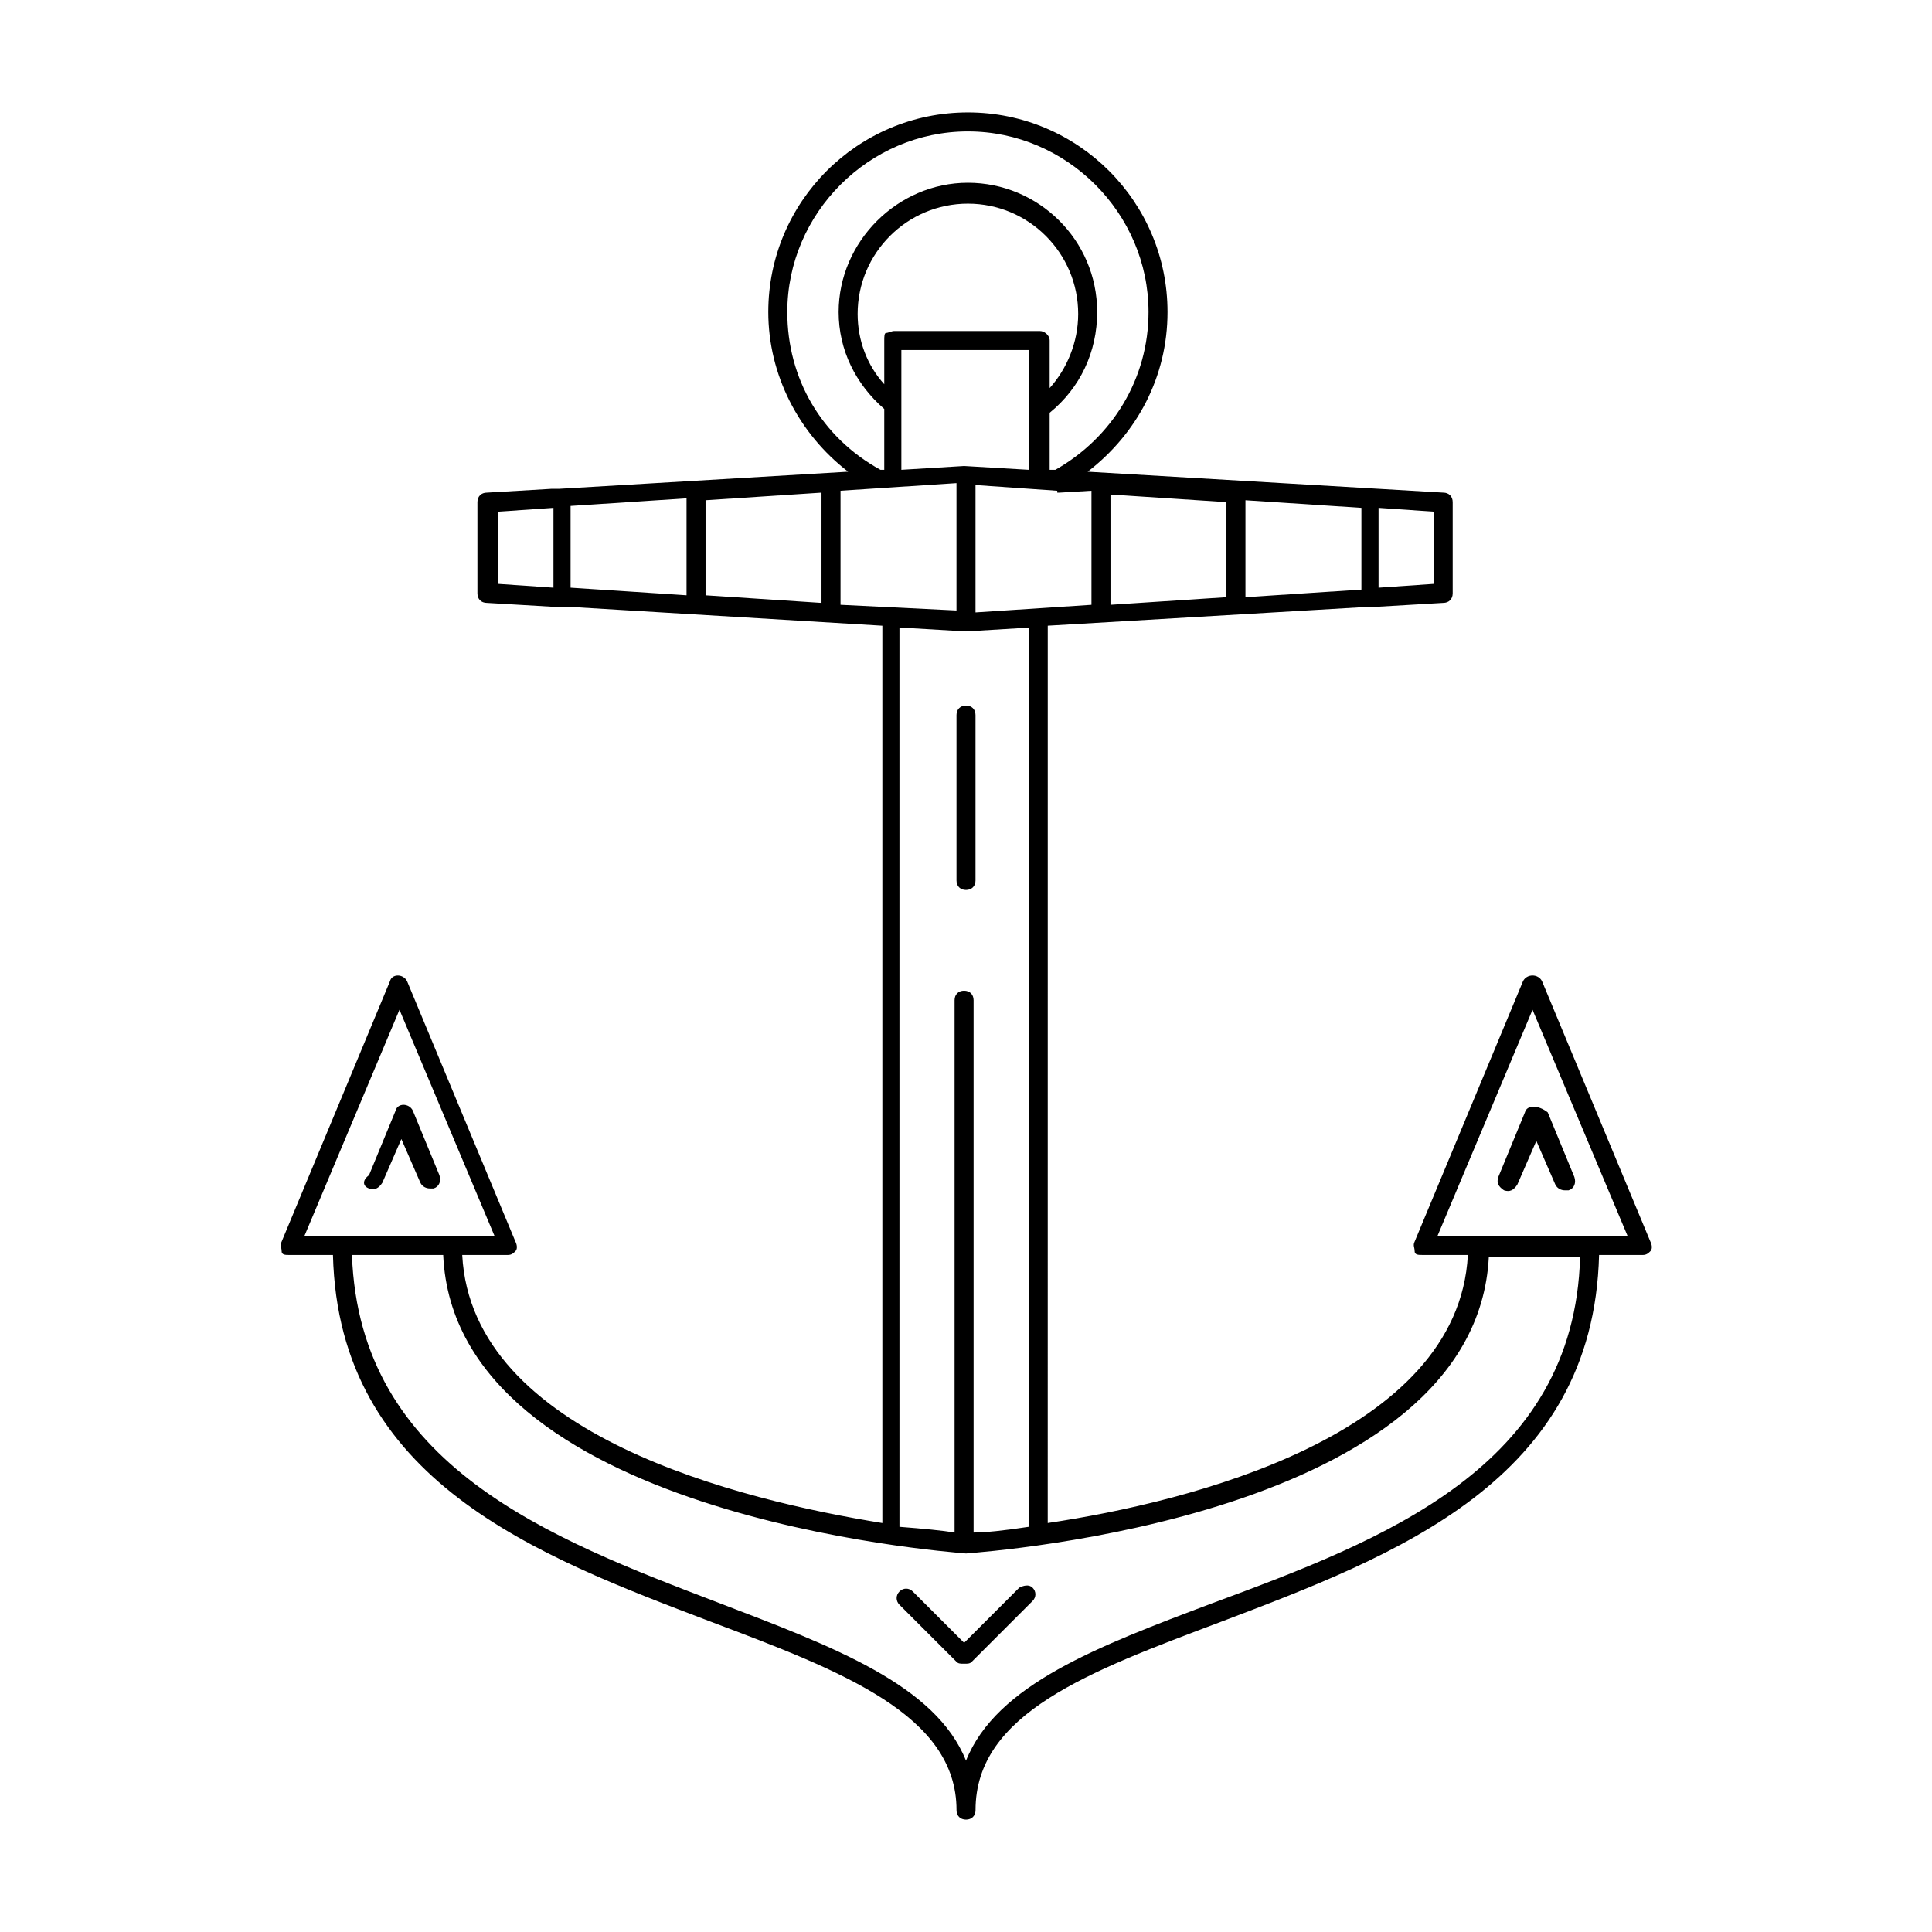 <?xml version="1.0" encoding="UTF-8"?>
<!-- Uploaded to: ICON Repo, www.svgrepo.com, Generator: ICON Repo Mixer Tools -->
<svg fill="#000000" width="800px" height="800px" version="1.1" viewBox="144 144 512 512" xmlns="http://www.w3.org/2000/svg">
 <g>
  <path d="m581.37 473.05-28.719-69.023c-0.504-1.008-1.512-1.512-2.519-1.512-1.008 0-2.016 0.504-2.519 1.512l-28.719 69.023c-0.504 1.008 0 1.512 0 2.519 0 1.008 1.008 1.008 2.016 1.008h12.09c-2.519 47.863-74.059 65.496-111.34 71.039l0.008-237.8 85.648-5.039h2.016l17.129-1.008c1.512 0 2.519-1.008 2.519-2.519v-24.184c0-1.512-1.008-2.519-2.519-2.519l-94.215-5.539c13.098-10.078 21.16-25.191 21.16-42.32 0-29.223-23.68-52.898-52.898-52.898-29.223 0-52.902 23.68-52.902 52.898 0 16.625 8.062 32.242 21.16 42.32l-76.578 4.535h-2.016l-17.129 1.008c-1.512 0-2.519 1.008-2.519 2.519v24.184c0 1.512 1.008 2.519 2.519 2.519l17.129 1.008h4.031l83.633 5.039v237.8c-37.281-6.047-108.82-23.176-111.34-71.039h12.09c1.008 0 1.512-0.504 2.016-1.008 0.504-0.504 0.504-1.512 0-2.519l-28.719-69.023c-1.008-2.016-4.031-2.016-4.535 0l-28.711 69.023c-0.504 1.008 0 1.512 0 2.519 0 1.008 1.008 1.008 2.016 1.008h11.586c1.512 59.953 53.906 79.602 100.26 97.234 34.762 13.098 64.992 24.688 64.992 49.879 0 1.512 1.008 2.519 2.519 2.519s2.519-1.008 2.519-2.519c0-25.695 30.23-36.777 64.992-49.879 46.348-17.633 98.742-37.281 100.25-97.234h11.586c1.008 0 1.512-0.504 2.016-1.008 0.508-0.504 0.508-1.512 0.004-2.519zm-112.35-170.79-30.73 2.016v-29.223l30.73 2.016zm5.039-25.691 30.73 2.016v21.664l-30.73 2.016zm49.879 22.168-14.609 1.008v-21.16l14.609 1.008zm-90.688-24.688v30.23l-30.73 2.016v-33.754l21.664 1.512v0.504h0.504zm-102.27 2.519 30.73-2.016v29.223l-30.73-2.016zm-5.039 25.188-30.73-2.016v-21.664l30.73-2.016zm40.809-27.707 30.73-2.016v33.754l-30.73-1.512zm52.902-42.32h-38.793c-0.504 0-1.512 0.504-2.016 0.504s-0.504 1.008-0.504 2.016v11.586c-4.535-5.039-7.055-11.586-7.055-18.641 0-16.121 13.098-29.223 29.223-29.223 16.121 0 29.223 13.098 29.223 29.223 0 7.559-3.023 14.609-7.559 19.648v-12.594c0-1.512-1.512-2.519-2.519-2.519zm-36.781 5.039h33.754v31.738l-17.129-1.008-16.625 1.008zm-30.227-10.078c0-26.199 21.664-47.863 47.863-47.863 26.199 0 47.863 21.664 47.863 47.863 0 17.633-9.574 33.25-24.688 41.816h-1.512v-15.113c8.062-6.551 12.594-16.121 12.594-26.703 0-19.145-15.617-34.258-34.258-34.258s-34.258 15.617-34.258 34.258c0 10.078 4.535 19.145 12.09 25.695v16.121h-1.008c-15.617-8.562-24.688-24.184-24.688-41.816zm-76.578 72.047v-19.145l14.609-1.008v21.16zm106.8 11.586 17.129 1.008 16.625-1.008v238.3c-6.551 1.008-11.586 1.512-14.609 1.512v-141.07c0-1.512-1.008-2.519-2.519-2.519-1.512 0-2.519 1.008-2.519 2.519v141.07c-3.023-0.504-8.062-1.008-14.609-1.512v-238.3zm-133 101.27 25.191 59.953h-50.383zm215.63 157.19c-30.73 11.586-57.434 21.664-65.496 41.816-8.062-20.152-35.266-30.23-65.496-41.816-44.84-17.129-95.219-36.273-97.234-92.195h24.184c3.023 69.02 133.01 78.594 138.55 79.098 5.543-0.504 135.02-9.574 138.55-78.594h24.184c-1.512 55.922-52.398 75.066-97.238 91.691zm99.754-97.234h-40.305l25.191-59.953 25.191 59.953z"/>
  <path d="m400 379.85c1.512 0 2.519-1.008 2.519-2.519v-43.832c0-1.512-1.008-2.519-2.519-2.519s-2.519 1.008-2.519 2.519v43.832c0 1.512 1.008 2.519 2.519 2.519z"/>
  <path d="m414.11 564.75-14.609 14.609-13.602-13.602c-1.008-1.008-2.519-1.008-3.527 0-1.008 1.008-1.008 2.519 0 3.527l15.113 15.113c0.504 0.504 1.008 0.504 2.016 0.504 1.008 0 1.512 0 2.016-0.504l16.121-16.121c1.008-1.008 1.008-2.519 0-3.527-1.008-1.008-2.519-0.504-3.527 0z"/>
  <path d="m241.8 458.95c1.512 0.504 2.519 0 3.527-1.512l5.039-11.586 5.039 11.586c0.504 1.008 1.512 1.512 2.519 1.512h1.008c1.512-0.504 2.016-2.016 1.512-3.527l-7.055-17.129c-1.008-2.016-4.031-2.016-4.535 0l-7.055 17.129c-2.016 1.512-1.512 3.023 0 3.527z"/>
  <path d="m548.12 438.79-7.055 17.129c-0.504 1.512 0 2.519 1.512 3.527 1.512 0.504 2.519 0 3.527-1.512l5.039-11.586 5.039 11.586c0.504 1.008 1.512 1.512 2.519 1.512h1.008c1.512-0.504 2.016-2.016 1.512-3.527l-7.055-17.129c-2.519-2.016-5.543-2.016-6.047 0z"/>
 </g>
</svg>